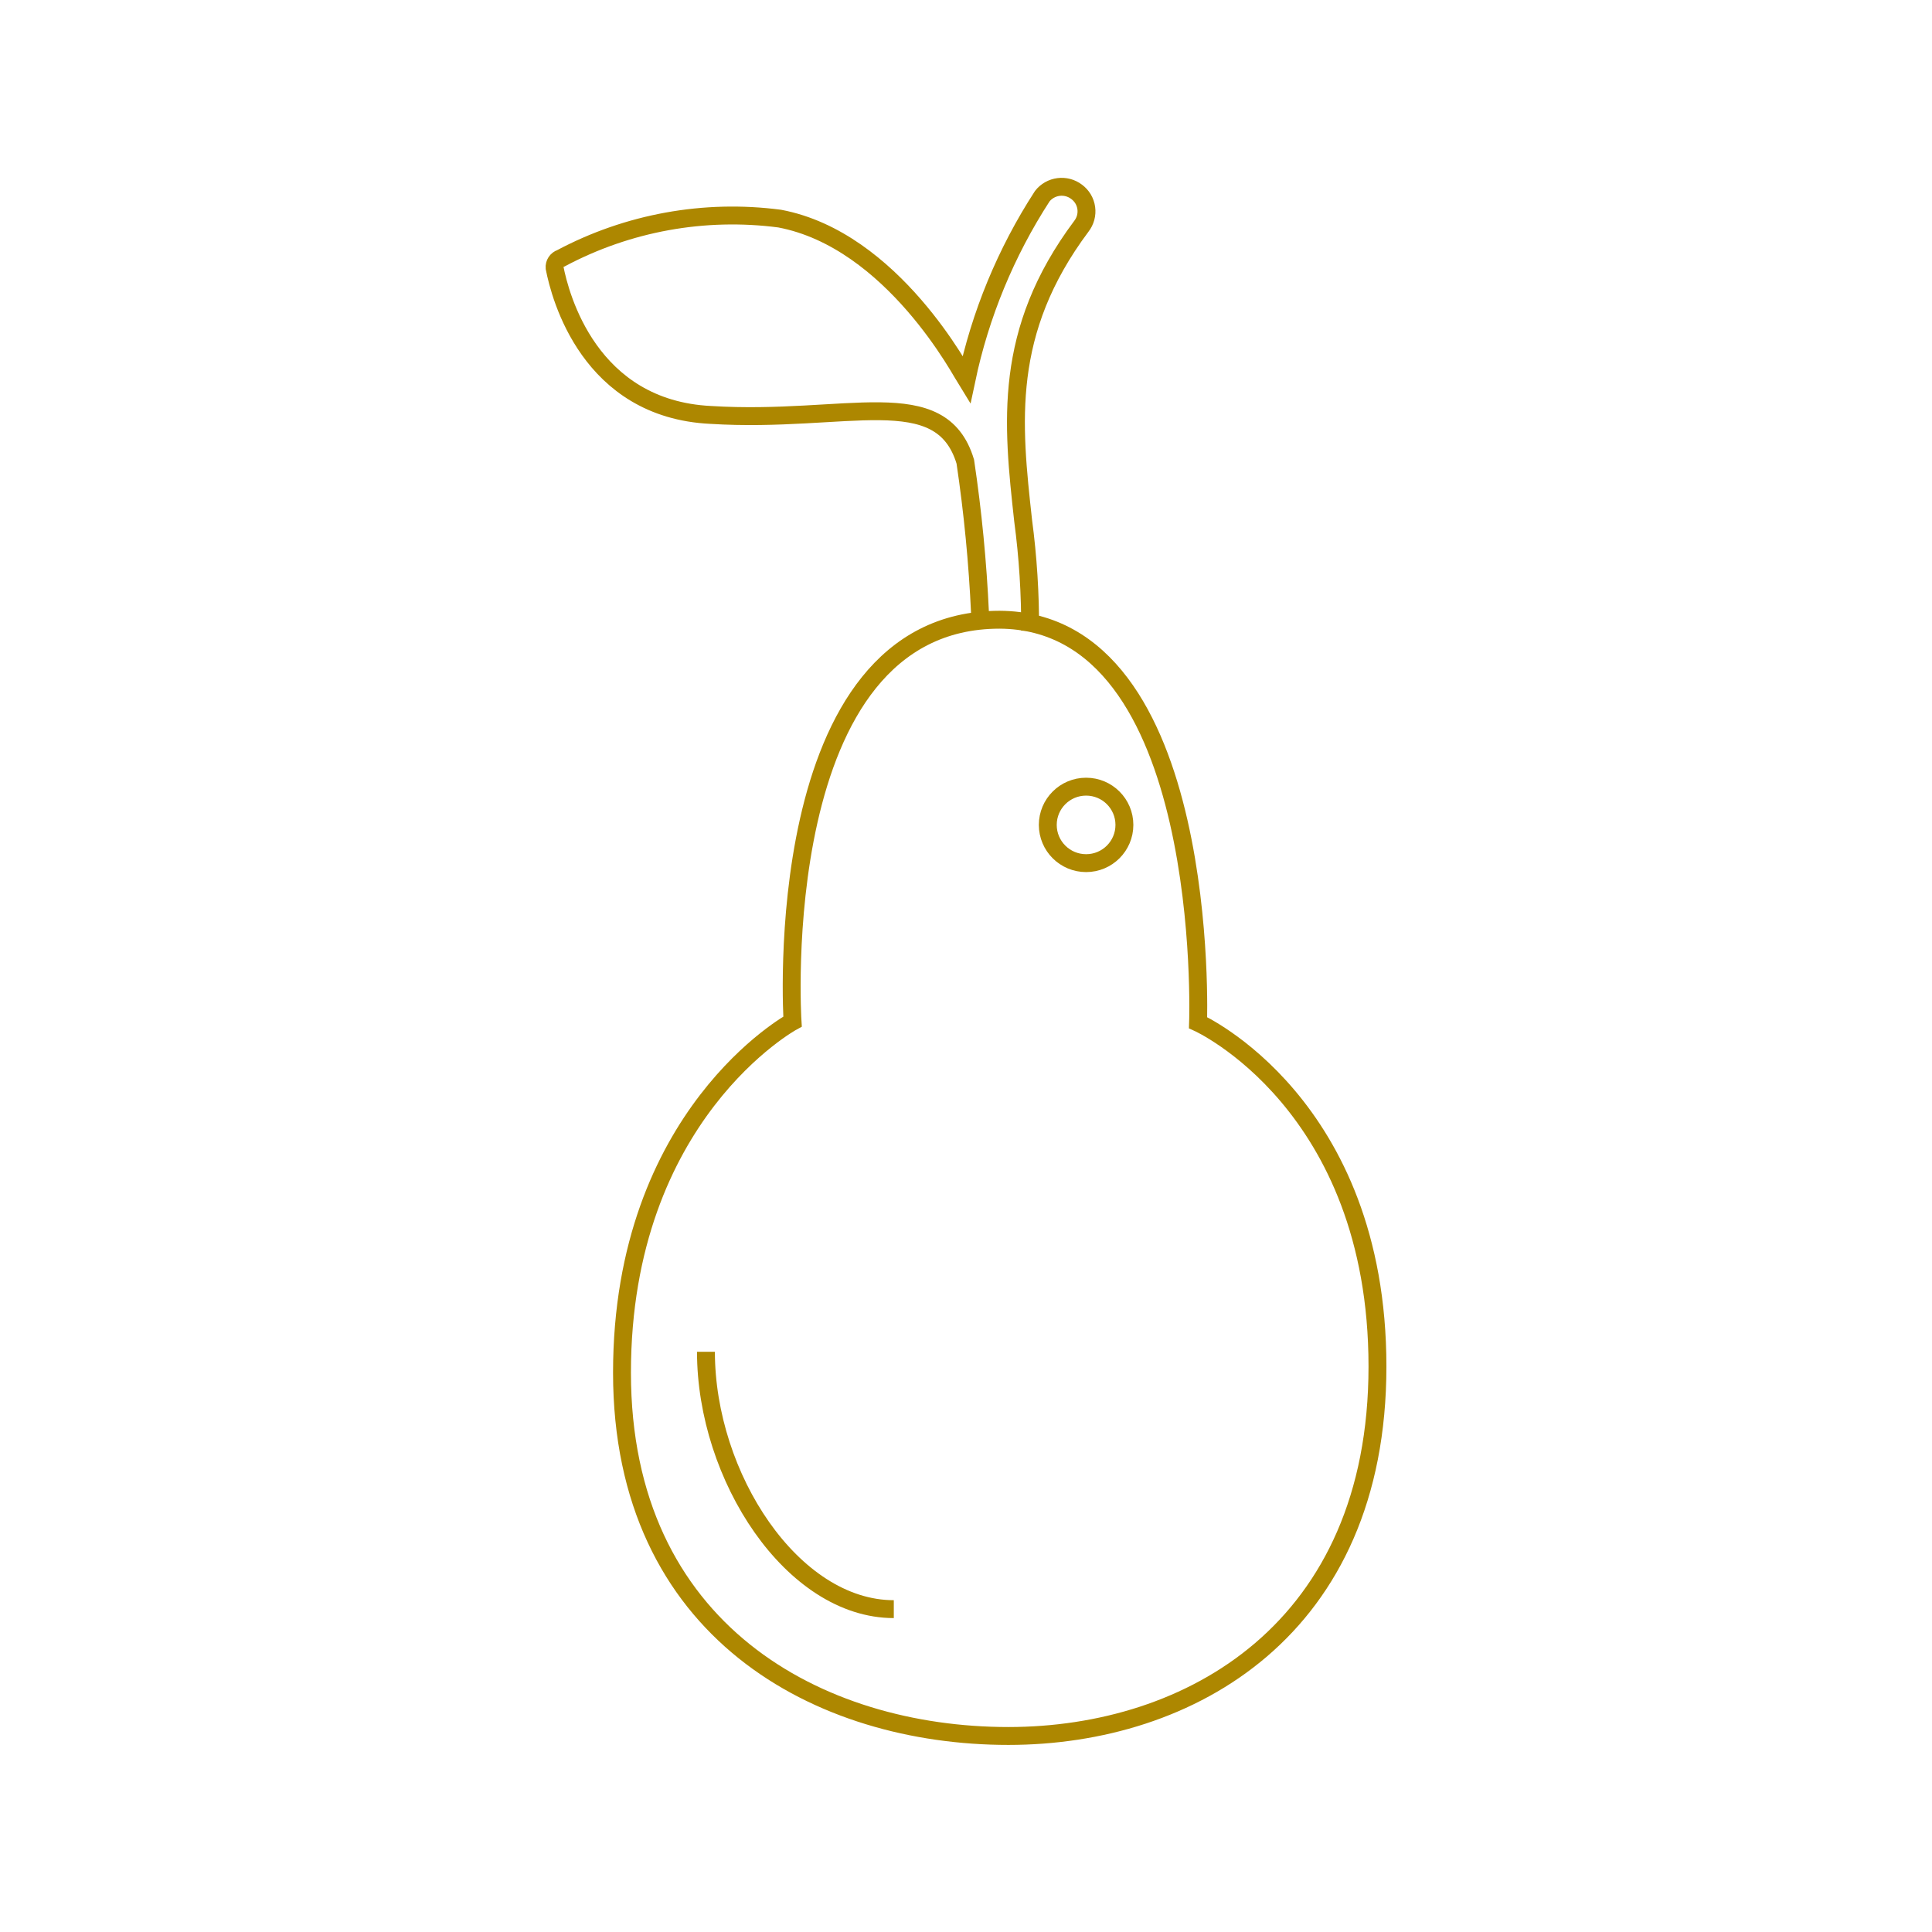 <svg width="108" height="108" viewBox="0 0 108 108" fill="none" xmlns="http://www.w3.org/2000/svg">
<path d="M57.584 35.26C57.596 33.198 57.465 31.138 57.193 29.094C56.596 23.668 56.04 18.55 60.447 12.652C60.559 12.508 60.641 12.344 60.689 12.168C60.736 11.993 60.748 11.809 60.723 11.629C60.698 11.449 60.637 11.275 60.544 11.119C60.45 10.963 60.326 10.827 60.179 10.72C59.891 10.502 59.529 10.407 59.171 10.453C58.813 10.499 58.487 10.683 58.264 10.966C56.23 14.103 54.792 17.586 54.022 21.243C53.816 20.914 49.904 13.412 43.583 12.22C39.374 11.669 35.098 12.445 31.352 14.44C31.242 14.476 31.148 14.549 31.084 14.646C31.02 14.743 30.992 14.859 31.002 14.974C31.311 16.557 32.938 22.866 39.733 23.195C47.33 23.668 52.602 21.304 53.961 25.805C54.38 28.619 54.655 31.452 54.784 34.294" stroke="#AD8700" stroke-miterlimit="10"/>
<path d="M66.973 57.169C66.973 57.169 77.001 61.69 77.001 76.386C77.001 91.081 66.52 97.042 56.369 97.042C45.785 97.042 34.77 91.184 34.77 76.735C34.77 62.286 44.303 57.107 44.303 57.107C44.303 57.107 42.862 34.643 55.875 34.643C67.776 34.704 66.973 57.169 66.973 57.169Z" stroke="#AD8700" stroke-miterlimit="10"/>
<path d="M39.463 75.564C39.463 82.552 44.302 89.952 49.964 89.952" stroke="#AD8700" stroke-miterlimit="10"/>
<path d="M60.714 48.25C61.896 48.25 62.855 47.293 62.855 46.112C62.855 44.932 61.896 43.975 60.714 43.975C59.531 43.975 58.572 44.932 58.572 46.112C58.572 47.293 59.531 48.25 60.714 48.25Z" stroke="#AD8700" stroke-miterlimit="10"/>
</svg>
